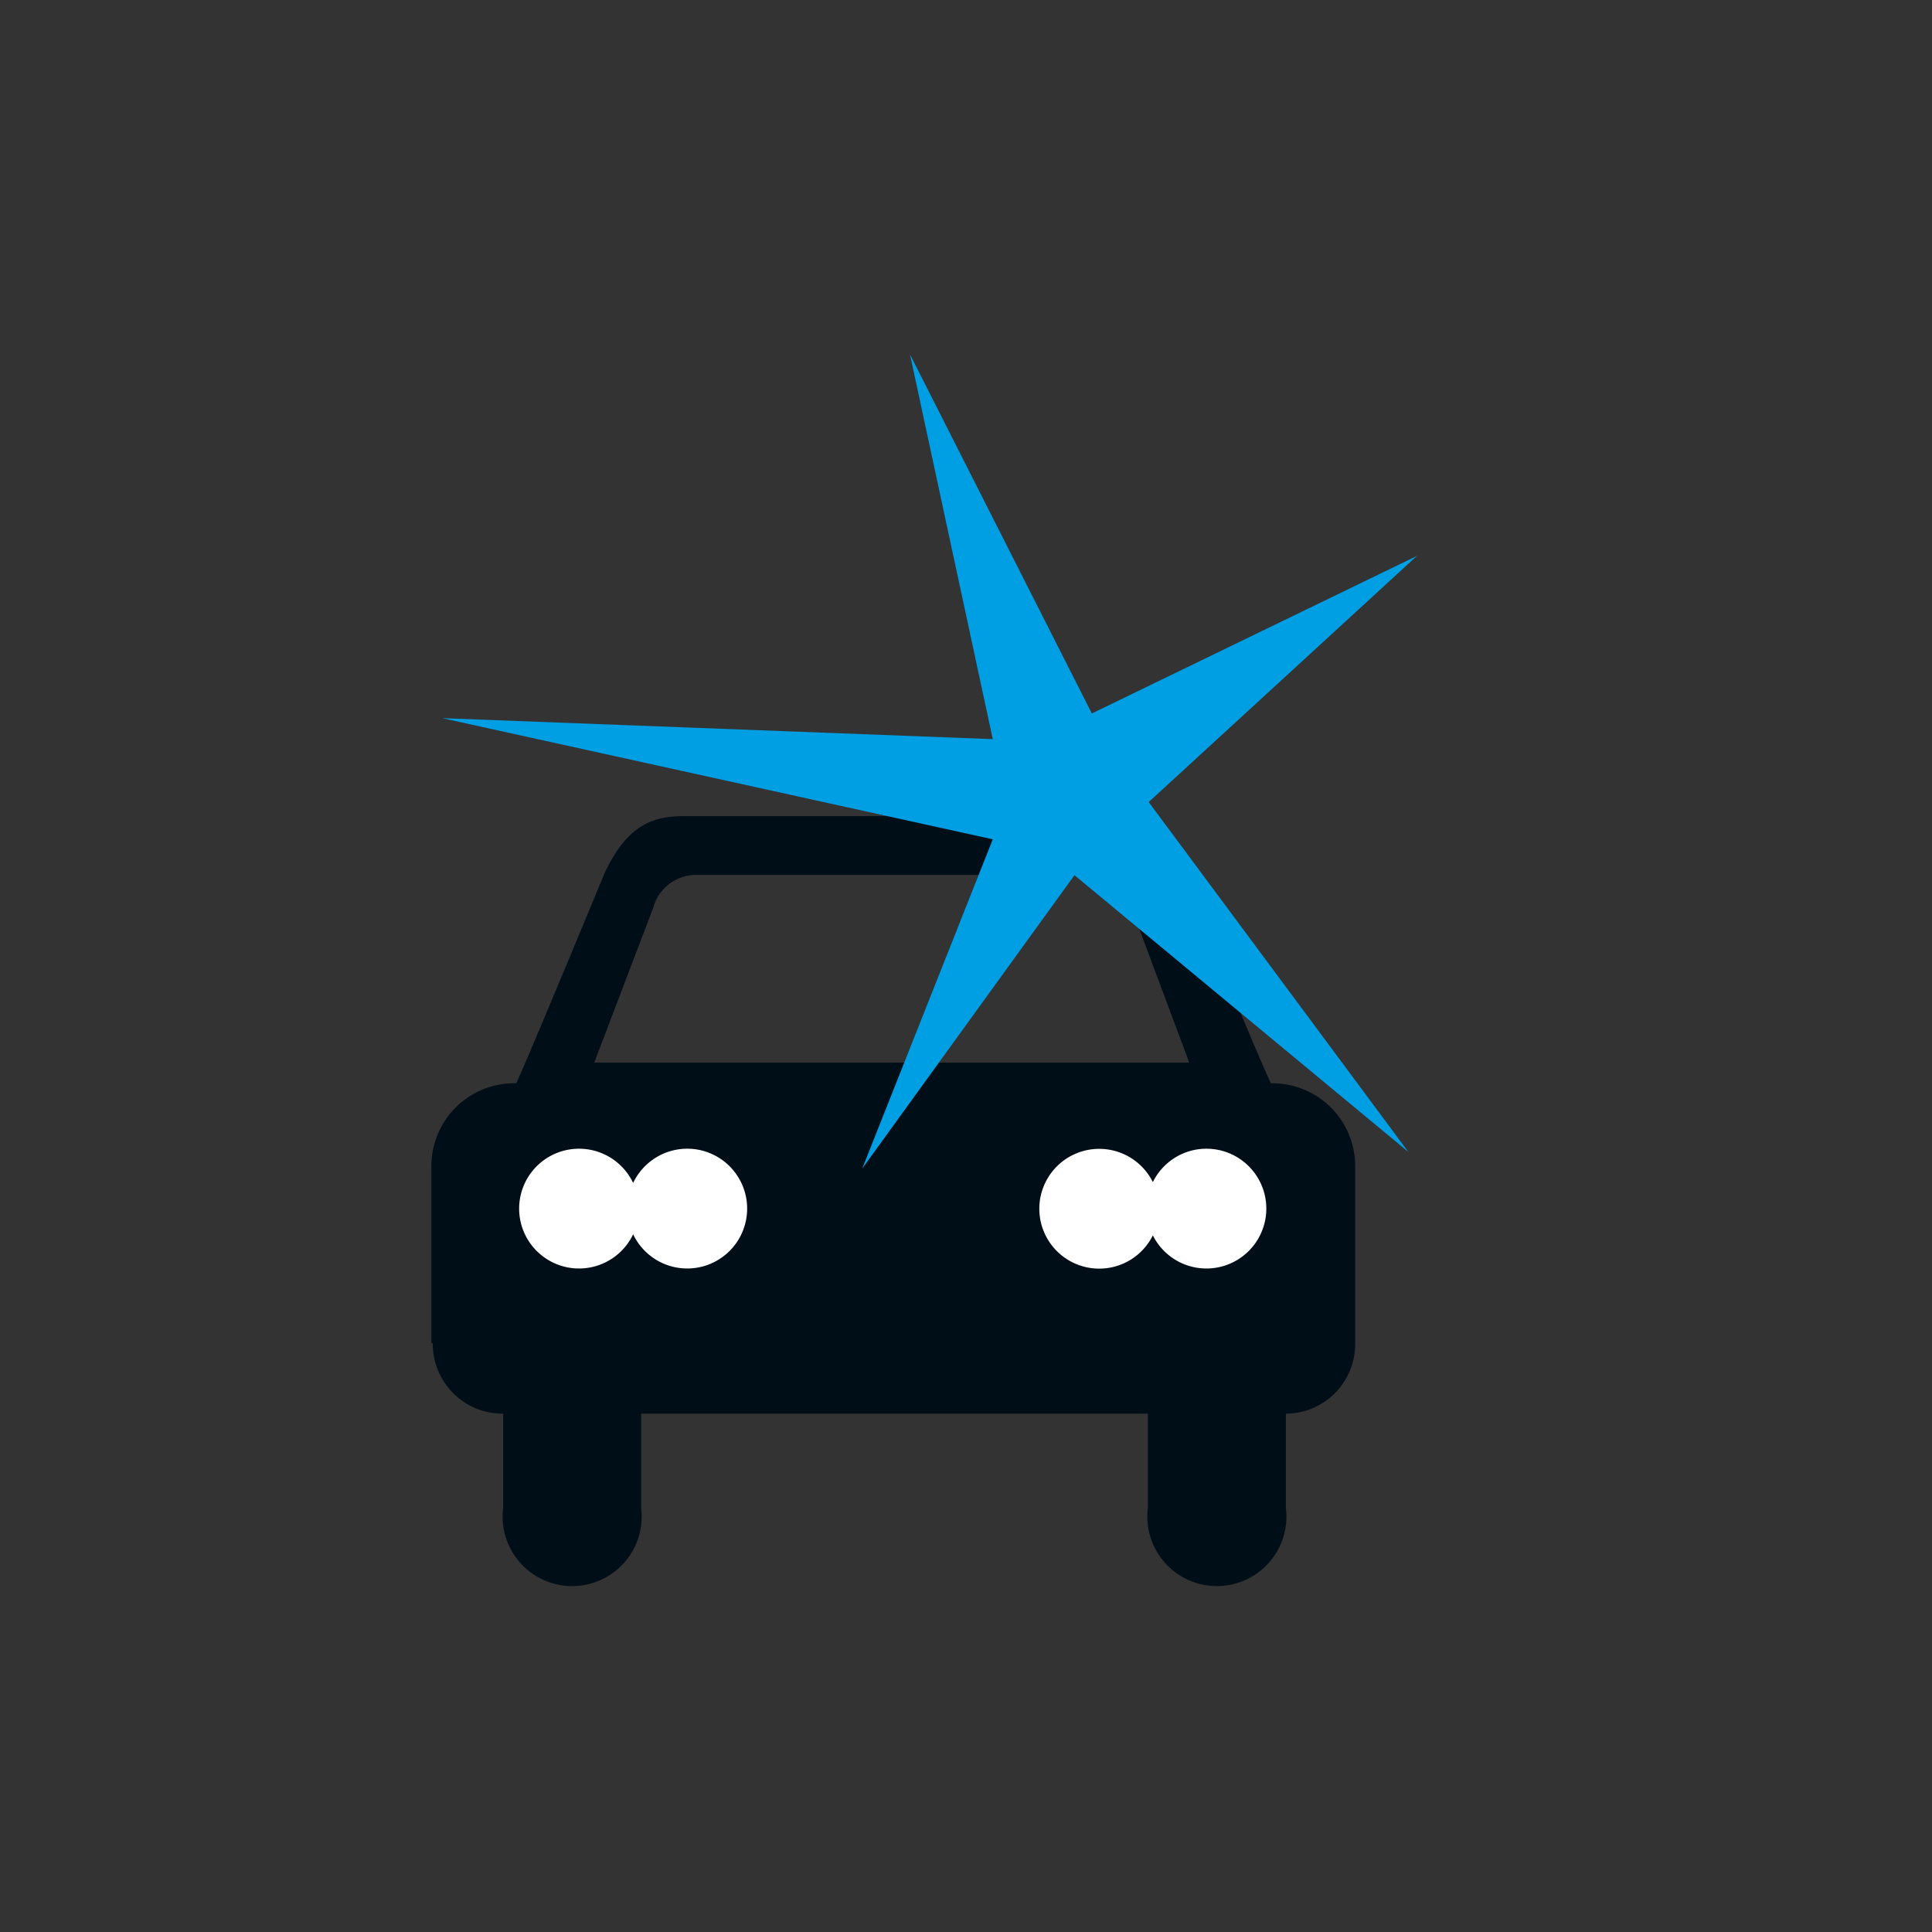 <svg id="Piktos" xmlns="http://www.w3.org/2000/svg" viewBox="0 0 70 70"><rect x="0" y="0" width="70" height="70" fill="#333333" stroke="none"/><defs><style>.cls-1{fill:#000e17;}.cls-2{fill:#fff;}.cls-3{fill:#009ee2;}</style></defs><title>504-START-Pikos-SVGs</title><path class="cls-1" d="M41,32.91a1.62,1.62,0,0,0-1.63-1.21H25.29a1.62,1.62,0,0,0-1.63,1.21L21.53,38.5H43.09ZM15.63,48.67V42.25a3,3,0,0,1,3.07-3c0.05,0,3.17-7.52,3.21-7.63,0.84-1.76,1.76-2.05,2.89-2.05H39.95c1.13,0,2.05.29,2.89,2.05,0,0.07,3.16,7.63,3.21,7.63a3,3,0,0,1,3.05,3l0,6.42a2.52,2.52,0,0,1-2.51,2.55v3.41a2.52,2.52,0,1,1-5,0V51.22H23.23s0,2.65,0,3.36v0.05a2.52,2.52,0,1,1-5,0V51.22a2.53,2.53,0,0,1-2.55-2.55"/><path class="cls-2" d="M43.7,41.62a2.16,2.16,0,0,0-1.93,1.21,2.17,2.17,0,1,0,0,1.93,2.17,2.17,0,1,0,1.93-3.14"/><path class="cls-2" d="M24.94,41.62a2.17,2.17,0,0,0-2,1.24,2.17,2.17,0,1,0,0,1.86,2.17,2.17,0,1,0,2-3.1"/><polygon class="cls-3" points="35.97 26.78 16.02 26.02 35.97 30.41 31.24 42.34 38.93 31.71 51.03 41.74 41.62 29.06 51.34 20.14 39.56 25.85 32.97 12.84 35.97 26.78"/></svg>